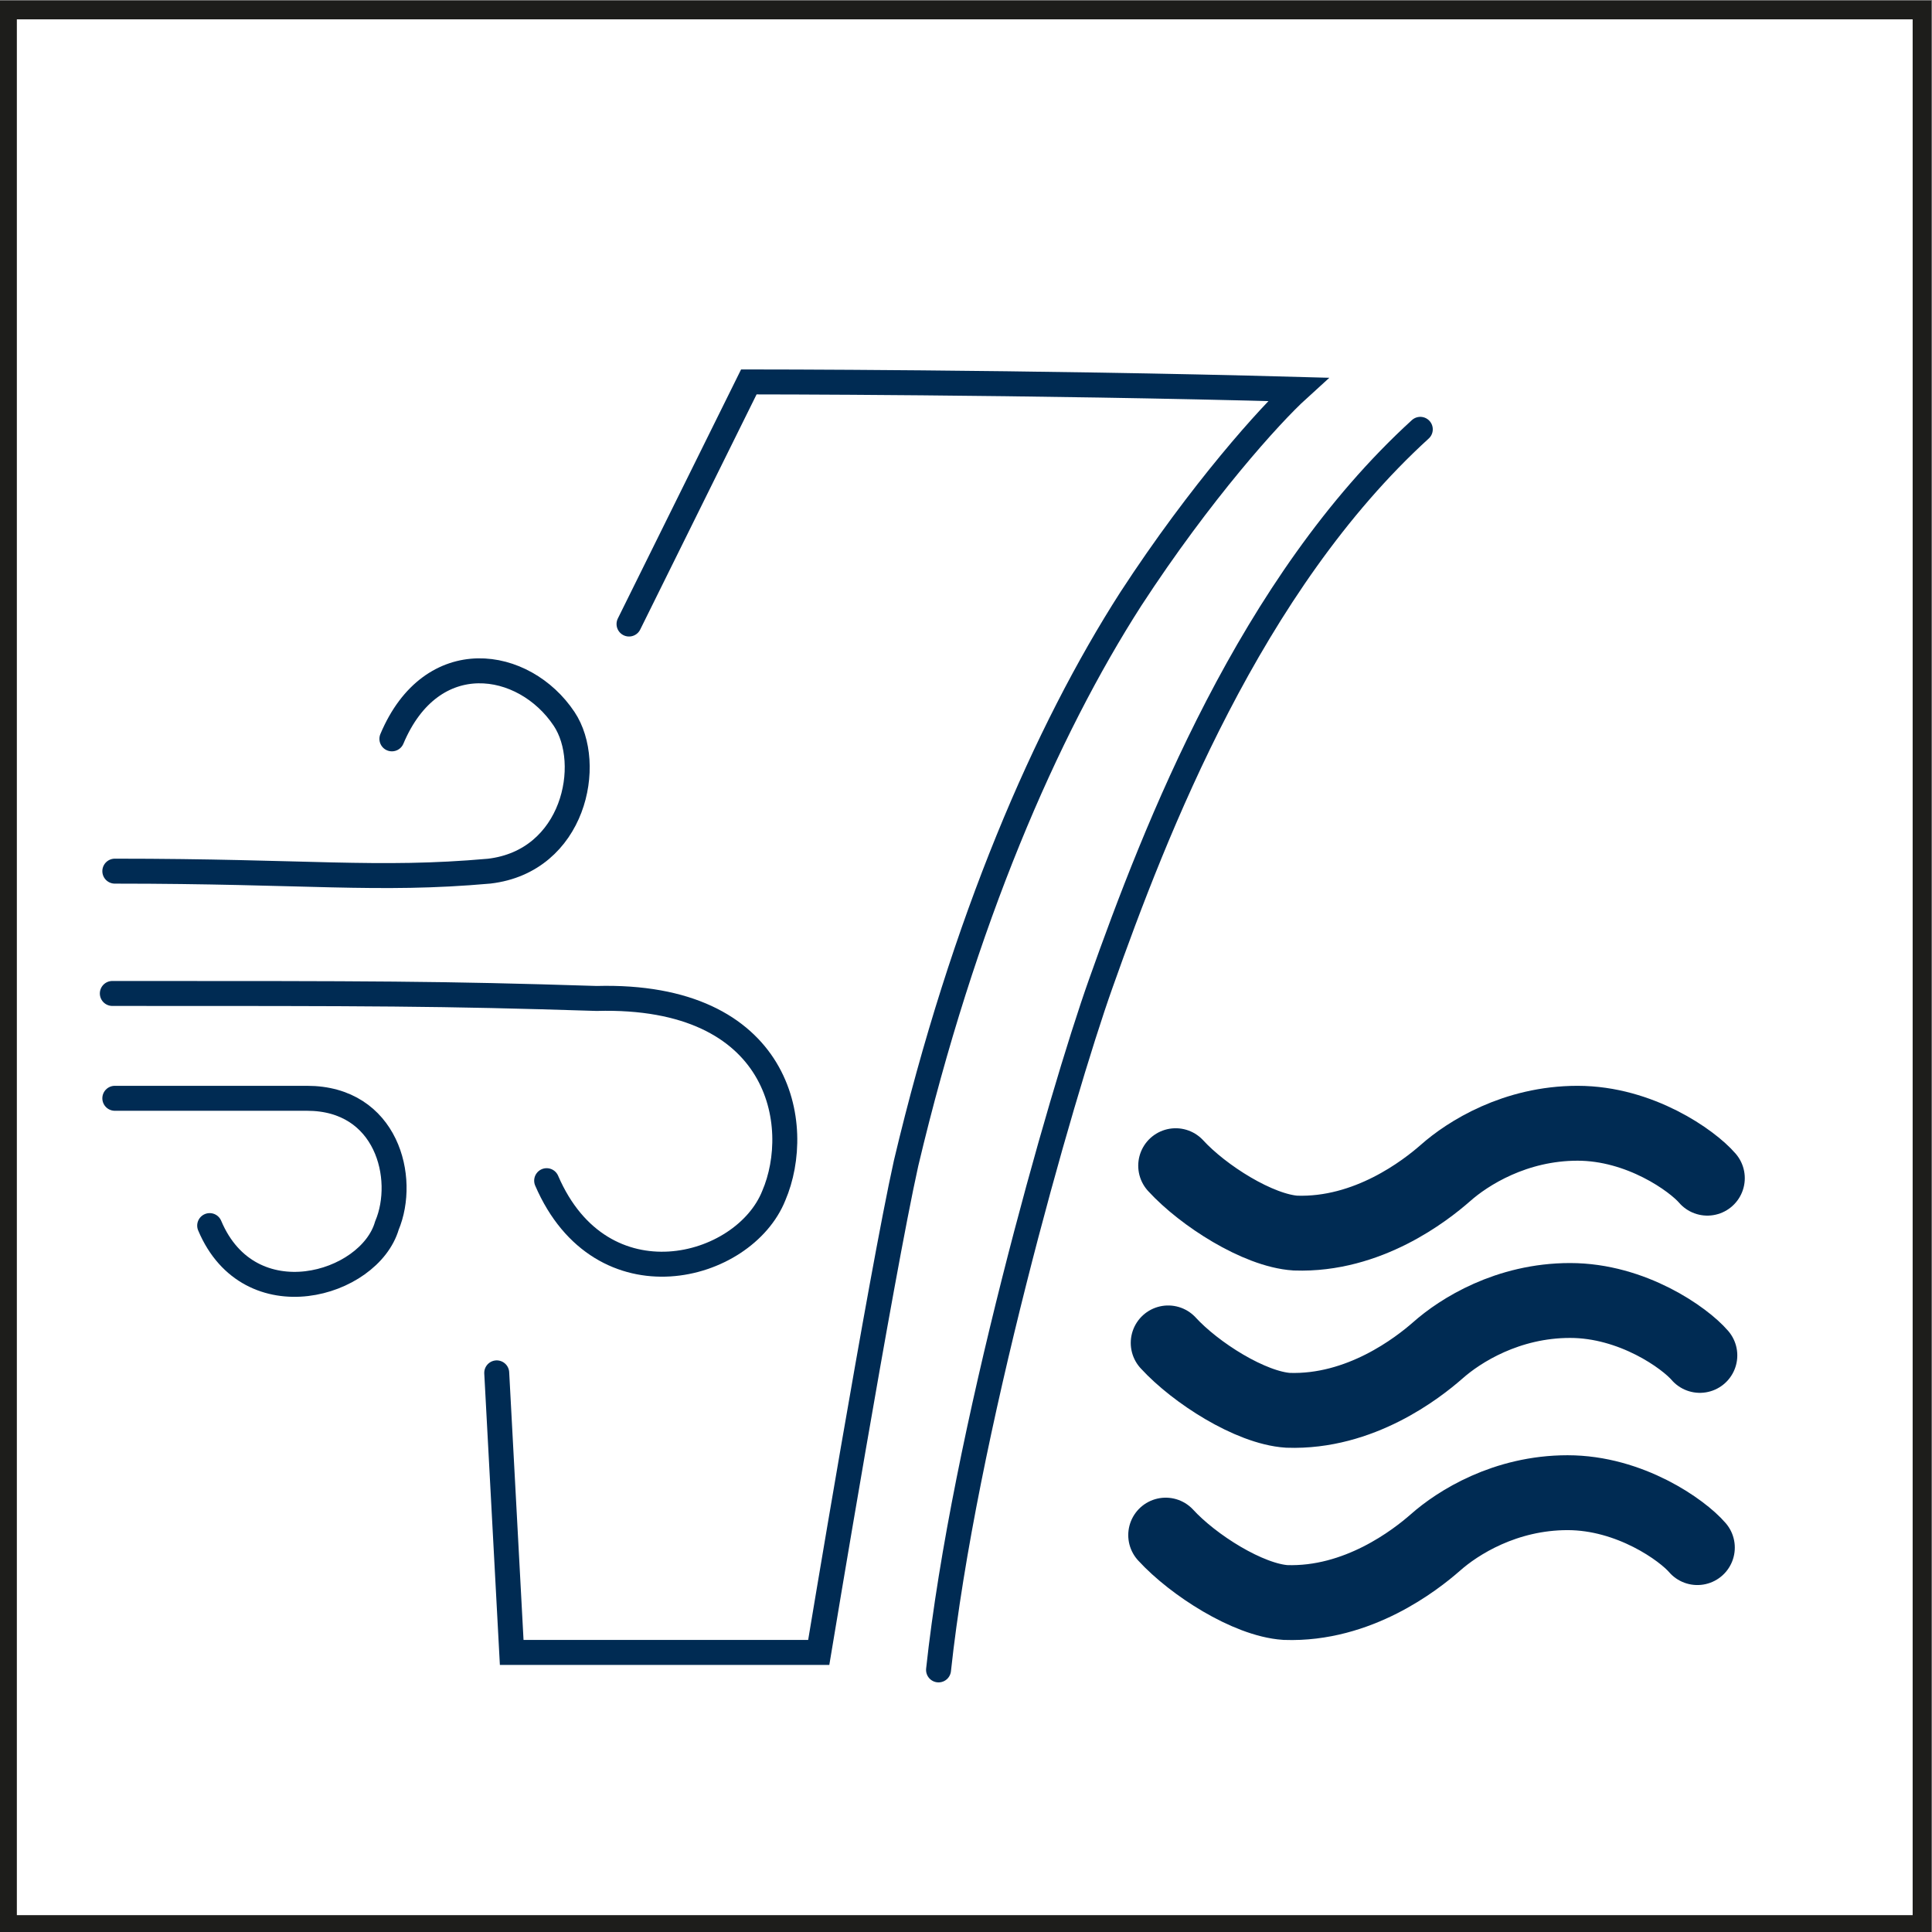 <?xml version="1.0" encoding="utf-8"?>
<!-- Generator: Adobe Illustrator 25.0.0, SVG Export Plug-In . SVG Version: 6.00 Build 0)  -->
<svg version="1.1" id="Ebene_1" xmlns="http://www.w3.org/2000/svg" xmlns:xlink="http://www.w3.org/1999/xlink" x="0px" y="0px"
	 viewBox="0 0 77.4 77.4" style="enable-background:new 0 0 77.4 77.4;" xml:space="preserve">
<rect x="0" y="0" width="77.4" height="77.4" fill="#808080" stroke="none"/>
<style type="text/css">
	.st0{fill:#FFFFFF;stroke:#1D1D1B;stroke-width:0.75;}
	.st1{fill:none;stroke:#002B53;stroke-width:0.45;stroke-linecap:round;}
	.st2{fill:none;stroke:#002B53;stroke-linecap:round;stroke-miterlimit:10;}
	.st3{fill:none;stroke:#002B53;stroke-width:3;stroke-linecap:round;stroke-miterlimit:10;}
</style>
<rect x="0.3" y="0.4" class="st0" width="76.7" height="76.7"/>
<path class="st1" d="M-63.5,59.8"/>
<path class="st2" d="M19.9,55l0.6,11.2h12.3c0,0,2.5-15.1,3.5-19.6c2.3-9.7,5.6-17.3,9-22.6c2.8-4.3,5.6-7.4,6.7-8.4
	c-10.8-0.3-22-0.3-22-0.3L25.2,25"/>
<path class="st2" d="M37.6,66.9c1-9.3,4.9-23,6.5-27.5c2.2-6.2,6-16,12.8-22.2"/>
<path class="st3" d="M47.1,46.7c1.1,1.2,3.3,2.6,4.8,2.7c2.9,0.1,5.2-1.7,6-2.4c0.9-0.8,2.8-2,5.3-2s4.6,1.5,5.2,2.2"/>
<path class="st3" d="M46.8,53.8c1.1,1.2,3.3,2.6,4.8,2.7c2.9,0.1,5.2-1.7,6-2.4c0.9-0.8,2.8-2,5.3-2c2.5,0,4.6,1.5,5.2,2.2"/>
<path class="st3" d="M46.7,61.5c1.1,1.2,3.3,2.6,4.8,2.7c2.9,0.1,5.2-1.7,6-2.4c0.9-0.8,2.8-2,5.3-2c2.5,0,4.6,1.5,5.2,2.2"/>
<path class="st2" d="M4.6,34.9c7.7,0,10.5,0.4,15,0c3.4-0.4,4.2-4.3,3-6.1c-1.6-2.4-5.3-3-6.9,0.8"/>
<path class="st2" d="M4.5,39.8c10.5,0,13.1,0,19.4,0.2c7.4-0.2,8.3,5.1,7.1,7.9c-1.2,3-6.9,4.5-9.1-0.6"/>
<path class="st2" d="M4.6,44c7.7,0,2.8,0,7.7,0c3.2,0,4,3.2,3.2,5.1c-0.7,2.4-5.5,3.8-7.1,0"/>
</svg>
